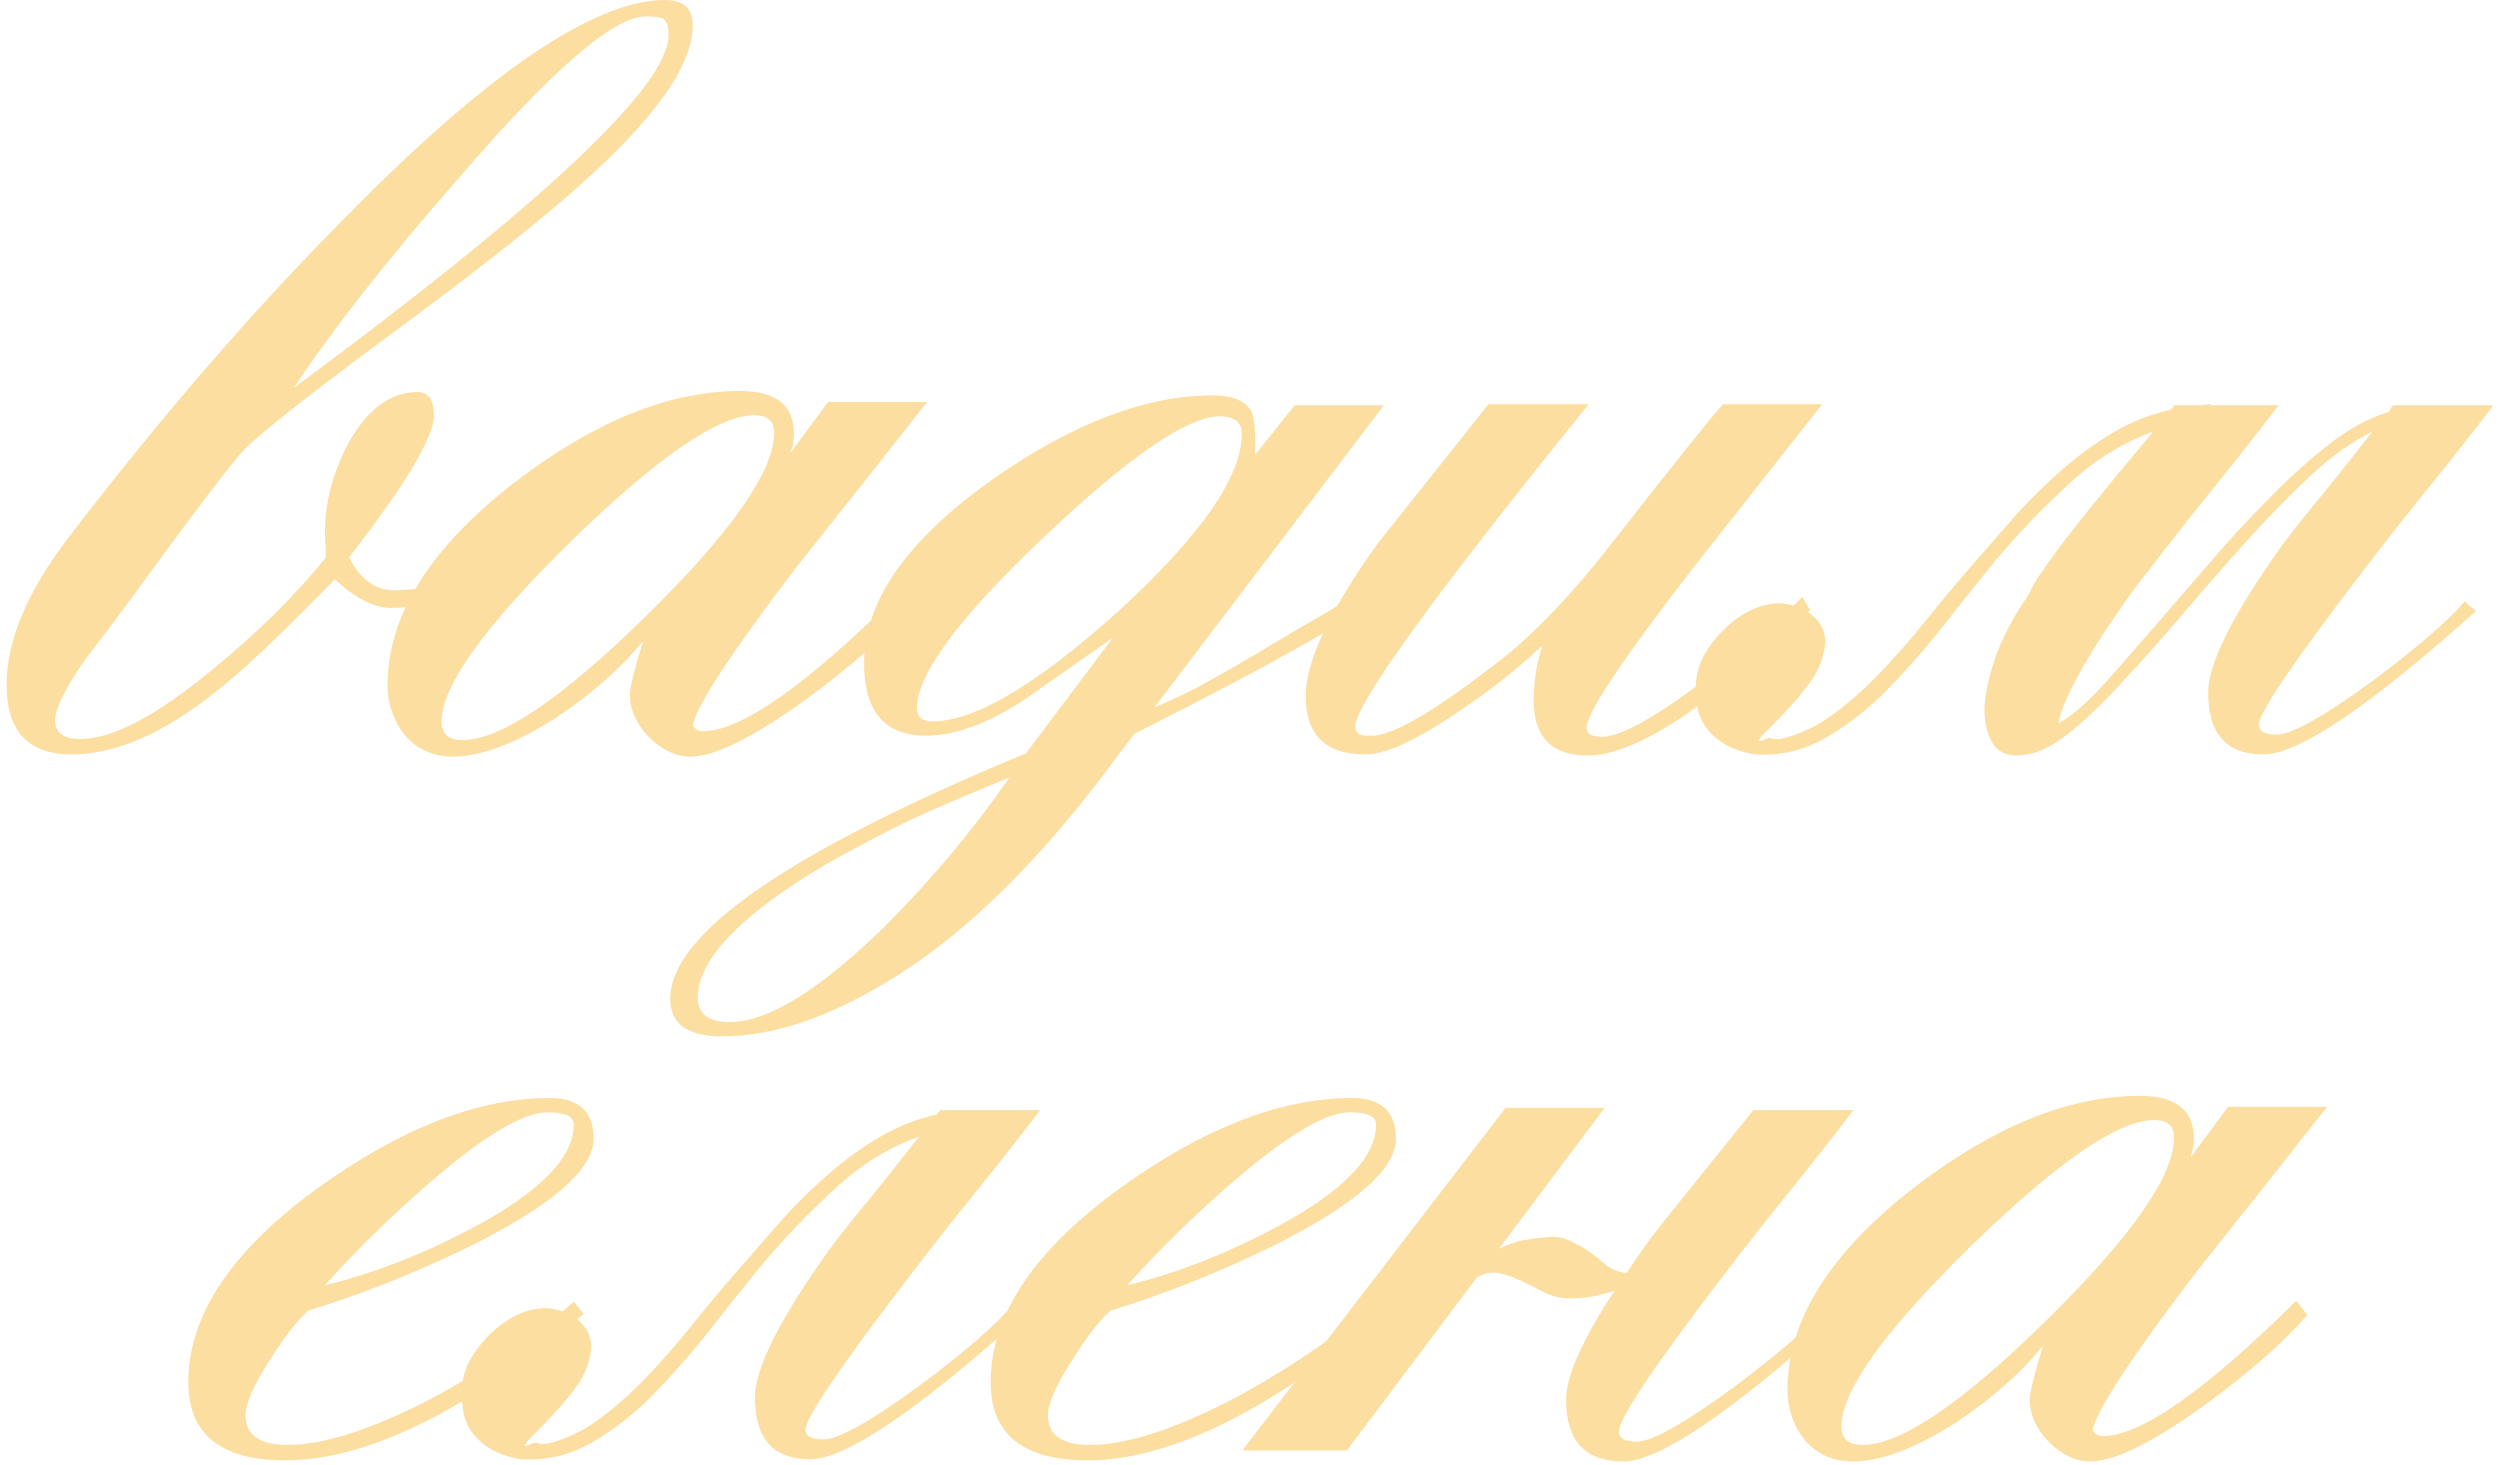 <?xml version="1.0" encoding="UTF-8"?> <svg xmlns="http://www.w3.org/2000/svg" width="227" height="133" viewBox="0 0 227 133" fill="none"><path d="M22.3 128.5C22.3 130.3 23.567 131.2 26.1 131.2C29.567 131.2 34.167 129.667 39.9 126.6C44.7 123.933 48.767 121.133 52.1 118.2L53 119.3C42.333 128.167 33.3 132.6 25.9 132.6C20.033 132.6 17.1 130.233 17.1 125.5C17.1 119.367 21.1 113.433 29.1 107.7C36.567 102.367 43.5 99.7 49.9 99.7C52.567 99.7 53.9 100.933 53.9 103.4C53.9 106.133 50.267 109.333 43 113C38 115.467 33 117.467 28 119C27 119.867 25.833 121.367 24.5 123.5C23.033 125.767 22.3 127.433 22.3 128.5ZM52.1 102.1C52.1 101.367 51.3 101 49.7 101C47.5 101 43.933 103.133 39 107.4C35.533 110.4 32.367 113.5 29.5 116.7C33.9 115.633 38.367 113.9 42.9 111.5C49.033 108.233 52.1 105.1 52.1 102.1Z" fill="#FCDEA1"></path><path d="M94.448 100.8C92.514 103.333 90.548 105.833 88.548 108.3C86.548 110.767 84.581 113.267 82.648 115.8C76.314 124.067 73.148 128.733 73.148 129.8C73.148 130.4 73.681 130.7 74.748 130.7C76.148 130.7 79.114 129.033 83.648 125.7C87.648 122.7 90.381 120.333 91.848 118.6L92.848 119.5C83.181 128.167 76.748 132.5 73.548 132.5C70.214 132.5 68.548 130.633 68.548 126.9C68.548 124.233 70.814 119.733 75.348 113.4C75.681 112.933 76.514 111.867 77.848 110.2C79.248 108.533 81.114 106.2 83.448 103.2C80.648 104.2 78.081 105.8 75.748 108C73.414 110.133 71.181 112.467 69.048 115C67.314 117.133 65.614 119.267 63.948 121.4C62.281 123.467 60.581 125.367 58.848 127.1C57.114 128.767 55.281 130.133 53.348 131.2C51.481 132.2 49.448 132.633 47.248 132.5C46.114 132.3 45.181 131.967 44.448 131.5C43.714 131.033 43.148 130.5 42.748 129.9C42.348 129.3 42.114 128.667 42.048 128C41.914 127.267 41.881 126.6 41.948 126C42.014 125 42.314 124.067 42.848 123.2C43.381 122.333 44.014 121.567 44.748 120.9C45.481 120.233 46.281 119.7 47.148 119.3C48.081 118.9 48.981 118.733 49.848 118.8C51.048 118.933 52.014 119.367 52.748 120.1C53.481 120.833 53.781 121.7 53.648 122.7C53.514 123.7 53.148 124.667 52.548 125.6C51.948 126.467 51.281 127.3 50.548 128.1C49.881 128.833 49.248 129.5 48.648 130.1C48.048 130.633 47.714 131.033 47.648 131.3C47.781 131.3 47.914 131.267 48.048 131.2C48.248 131.067 48.481 131 48.748 131C48.814 131.067 48.948 131.1 49.148 131.1C49.414 131.1 49.581 131.1 49.648 131.1C51.314 130.7 52.881 129.967 54.348 128.9C55.881 127.767 57.348 126.467 58.748 125C60.148 123.533 61.514 121.967 62.848 120.3C64.181 118.633 65.548 117 66.948 115.4C68.348 113.8 69.714 112.233 71.048 110.7C72.448 109.167 73.881 107.767 75.348 106.5C76.814 105.233 78.348 104.133 79.948 103.2C81.548 102.267 83.248 101.6 85.048 101.2C85.181 101.067 85.281 100.933 85.348 100.8H94.448Z" fill="#FCDEA1"></path><path d="M95.152 128.5C95.152 130.3 96.418 131.2 98.952 131.2C102.418 131.2 107.018 129.667 112.752 126.6C117.552 123.933 121.618 121.133 124.952 118.2L125.852 119.3C115.185 128.167 106.152 132.6 98.752 132.6C92.885 132.6 89.952 130.233 89.952 125.5C89.952 119.367 93.952 113.433 101.952 107.7C109.418 102.367 116.352 99.7 122.752 99.7C125.418 99.7 126.752 100.933 126.752 103.4C126.752 106.133 123.118 109.333 115.852 113C110.852 115.467 105.852 117.467 100.852 119C99.852 119.867 98.685 121.367 97.352 123.5C95.885 125.767 95.152 127.433 95.152 128.5ZM124.952 102.1C124.952 101.367 124.152 101 122.552 101C120.352 101 116.785 103.133 111.852 107.4C108.385 110.4 105.218 113.5 102.352 116.7C106.752 115.633 111.218 113.9 115.752 111.5C121.885 108.233 124.952 105.1 124.952 102.1Z" fill="#FCDEA1"></path><path d="M168.299 100.8C166.366 103.333 164.399 105.833 162.399 108.3C160.399 110.767 158.433 113.267 156.499 115.8C150.166 124.067 146.999 128.8 146.999 130C146.999 130.6 147.533 130.9 148.599 130.9C149.999 130.9 152.966 129.233 157.499 125.9C161.499 122.9 164.233 120.533 165.699 118.8L166.699 119.7C157.033 128.367 150.599 132.7 147.399 132.7C143.933 132.7 142.199 130.833 142.199 127.1C142.199 124.967 143.666 121.667 146.599 117.2C145.733 117.467 144.933 117.667 144.199 117.8C143.466 117.867 142.933 117.9 142.599 117.9C141.799 117.9 141.033 117.733 140.299 117.4C139.566 117 138.833 116.633 138.099 116.3C137.433 115.967 136.766 115.733 136.099 115.6C135.433 115.467 134.766 115.6 134.099 116L122.299 131.7H112.799L136.699 100.6H145.699L136.099 113.4C136.899 113 137.666 112.733 138.399 112.6C139.199 112.467 140.033 112.367 140.899 112.3C141.633 112.3 142.266 112.467 142.799 112.8C143.399 113.067 143.966 113.4 144.499 113.8C145.033 114.2 145.533 114.6 145.999 115C146.533 115.333 147.099 115.533 147.699 115.6C148.033 115.067 148.533 114.333 149.199 113.4C149.533 112.867 150.533 111.567 152.199 109.5C153.866 107.433 156.199 104.533 159.199 100.8H168.299Z" fill="#FCDEA1"></path><path d="M202.301 100.5H211.301C207.368 105.5 203.434 110.467 199.501 115.4C193.501 123.267 190.334 128.1 190.001 129.9C190.268 130.233 190.568 130.4 190.901 130.4C194.368 130.4 200.234 126.3 208.501 118.1L209.501 119.4C207.368 121.867 204.301 124.567 200.301 127.5C195.501 130.967 192.001 132.7 189.801 132.7C188.468 132.7 187.201 132.1 186.001 130.9C184.868 129.7 184.301 128.433 184.301 127.1C184.301 126.433 184.701 124.8 185.501 122.2C183.568 124.6 180.968 126.9 177.701 129.1C173.968 131.5 170.801 132.7 168.201 132.7C166.468 132.7 165.034 132.067 163.901 130.8C162.834 129.467 162.301 127.933 162.301 126.2C162.301 119.933 166.101 113.833 173.701 107.9C180.968 102.3 187.834 99.5 194.301 99.5C197.568 99.5 199.201 100.8 199.201 103.4C199.201 103.933 199.101 104.5 198.901 105.1L202.301 100.5ZM167.201 129.5C167.201 130.633 167.834 131.2 169.101 131.2C172.568 131.2 178.134 127.433 185.801 119.9C193.534 112.3 197.401 106.767 197.401 103.3C197.401 102.233 196.801 101.7 195.601 101.7C192.334 101.7 186.768 105.533 178.901 113.2C171.101 120.867 167.201 126.3 167.201 129.5Z" fill="#FCDEA1"></path><path d="M29.5 48.4C29.5 45.667 30.2 42.967 31.6 40.3C33.333 37.167 35.433 35.6 37.9 35.6C38.9 35.6 39.4 36.3 39.4 37.7C39.4 39.7 36.833 44 31.7 50.6C32.7 52.6 34.067 53.6 35.8 53.6C36.067 53.6 37.167 53.533 39.1 53.4V54.8C37.633 55.067 36.433 55.2 35.5 55.2C33.967 55.2 32.267 54.333 30.4 52.6C25.467 57.667 21.867 61.067 19.6 62.8C14.867 66.6 10.5 68.5 6.5 68.5C2.567 68.5 0.6 66.4 0.6 62.2C0.6 58.133 2.5 53.633 6.3 48.7C14.633 37.833 22.933 28.233 31.2 19.9C44.2 6.633 53.933 0 60.4 0C62.067 0 62.9 0.767 62.9 2.3C62.9 5.633 60 10 54.2 15.4C50.533 18.867 44.633 23.6 36.5 29.6C28.633 35.4 23.867 39.133 22.2 40.8C21 42.067 17.533 46.633 11.8 54.5C10.467 56.3 9.133 58.067 7.8 59.8C5.933 62.467 5 64.333 5 65.4C5 66.533 5.767 67.1 7.3 67.1C10.233 67.1 14.267 64.967 19.4 60.7C23.467 57.367 26.867 54 29.6 50.6C29.533 49.133 29.5 48.4 29.5 48.4ZM60.7 3.2C60.7 2.4 60.533 1.9 60.2 1.7C60 1.567 59.467 1.5 58.6 1.5C55.733 1.5 50.133 6.333 41.8 16C35.2 23.533 30.167 29.933 26.7 35.2C49.367 18.467 60.7 7.8 60.7 3.2Z" fill="#FCDEA1"></path><path d="M75.192 36.5H84.192C80.258 41.5 76.325 46.467 72.391 51.4C66.391 59.267 63.225 64.1 62.892 65.9C63.158 66.233 63.458 66.4 63.791 66.4C67.258 66.4 73.125 62.3 81.391 54.1L82.391 55.4C80.258 57.867 77.192 60.567 73.192 63.5C68.391 66.967 64.891 68.7 62.691 68.7C61.358 68.7 60.092 68.1 58.892 66.9C57.758 65.7 57.191 64.433 57.191 63.1C57.191 62.433 57.592 60.8 58.392 58.2C56.458 60.6 53.858 62.9 50.592 65.1C46.858 67.5 43.691 68.7 41.092 68.7C39.358 68.7 37.925 68.067 36.791 66.8C35.725 65.467 35.191 63.933 35.191 62.2C35.191 55.933 38.992 49.833 46.592 43.9C53.858 38.3 60.725 35.5 67.192 35.5C70.458 35.5 72.091 36.8 72.091 39.4C72.091 39.933 71.992 40.5 71.791 41.1L75.192 36.5ZM40.092 65.5C40.092 66.633 40.725 67.2 41.992 67.2C45.458 67.2 51.025 63.433 58.691 55.9C66.425 48.3 70.291 42.767 70.291 39.3C70.291 38.233 69.692 37.7 68.492 37.7C65.225 37.7 59.658 41.533 51.791 49.2C43.992 56.867 40.092 62.3 40.092 65.5Z" fill="#FCDEA1"></path><path d="M101.656 68.4C95.256 77.133 88.922 83.6 82.656 87.8C76.389 92 70.689 94.1 65.556 94.1C62.422 94.1 60.856 92.967 60.856 90.7C60.856 84.767 71.622 77.333 93.156 68.4L101.056 57.9C99.722 58.833 98.389 59.767 97.056 60.7C95.722 61.633 94.389 62.567 93.056 63.5C89.722 65.7 86.722 66.8 84.056 66.8C80.322 66.8 78.456 64.6 78.456 60.2C78.456 54.6 82.356 49.033 90.156 43.5C97.422 38.433 104.056 35.9 110.056 35.9C111.922 35.9 113.122 36.4 113.656 37.4C113.922 38.133 114.022 39.433 113.956 41.3L117.556 36.8H125.656L101.656 68.4ZM63.356 90.6C63.356 92.067 64.322 92.8 66.256 92.8C69.722 92.8 74.422 89.9 80.356 84.1C84.556 79.9 88.322 75.4 91.656 70.6C88.522 71.867 85.556 73.133 82.756 74.4C80.022 75.733 77.422 77.1 74.956 78.5C67.222 83.1 63.356 87.133 63.356 90.6ZM112.756 39.4C112.756 38.333 112.089 37.8 110.756 37.8C107.822 37.8 102.489 41.467 94.756 48.8C87.089 56.067 83.256 61.233 83.256 64.3C83.256 65.1 83.722 65.5 84.656 65.5C88.522 65.5 94.189 62.133 101.656 55.4C109.056 48.6 112.756 43.267 112.756 39.4ZM101.656 65.5C101.789 65.433 102.056 65.333 102.456 65.2C102.856 65 103.422 64.767 104.156 64.5C105.489 63.967 106.956 63.3 108.556 62.5C110.156 61.633 111.922 60.633 113.856 59.5C116.389 57.967 118.422 56.767 119.956 55.9C121.489 54.967 122.556 54.333 123.156 54L123.856 55.2C119.656 58 111.522 62.4 99.456 68.4L101.656 65.5Z" fill="#FCDEA1"></path><path d="M144.257 36.7C130.124 54.167 123.057 63.933 123.057 66C123.057 66.533 123.424 66.8 124.157 66.8H124.657C126.59 66.733 130.424 64.467 136.157 60C139.424 57.467 142.957 53.733 146.757 48.8C152.29 41.733 155.524 37.7 156.457 36.7H165.457C161.457 41.767 157.49 46.8 153.557 51.8C147.224 60 144.057 64.767 144.057 66.1C144.057 66.633 144.524 66.9 145.457 66.9C147.124 66.9 150.257 65.167 154.857 61.7C158.457 58.967 161.39 56.467 163.657 54.2L164.357 55.4C159.29 59.867 156.124 62.6 154.857 63.6C150.39 66.933 146.824 68.6 144.157 68.6C140.89 68.6 139.257 66.933 139.257 63.6C139.257 61.867 139.524 60.2 140.057 58.6C137.79 60.733 135.257 62.733 132.457 64.6C128.657 67.2 125.824 68.5 123.957 68.5C120.357 68.5 118.557 66.733 118.557 63.2C118.557 60.067 120.724 55.467 125.057 49.4C128.457 45.133 131.824 40.9 135.157 36.7H144.257Z" fill="#FCDEA1"></path><path d="M226.399 36.8C224.465 39.333 222.499 41.833 220.499 44.3C218.499 46.767 216.532 49.267 214.599 51.8C208.265 60.067 205.099 64.733 205.099 65.8C205.099 66.4 205.632 66.7 206.699 66.7C208.099 66.7 211.065 65.033 215.599 61.7C219.599 58.7 222.332 56.333 223.799 54.6L224.799 55.5C215.132 64.167 208.699 68.5 205.499 68.5C202.165 68.5 200.499 66.633 200.499 62.9C200.499 60.233 202.765 55.733 207.299 49.4C207.632 48.933 208.465 47.867 209.799 46.2C211.199 44.533 213.065 42.2 215.399 39.2C213.599 40.067 211.765 41.367 209.899 43.1C208.032 44.833 206.132 46.767 204.199 48.9C202.332 50.967 200.432 53.133 198.499 55.4C196.632 57.6 194.832 59.633 193.099 61.5C191.432 63.367 189.799 64.967 188.199 66.3C186.665 67.567 185.299 68.3 184.099 68.5C182.632 68.767 181.599 68.467 180.999 67.6C180.399 66.667 180.132 65.467 180.199 64C180.332 62.533 180.732 60.9 181.399 59.1C182.132 57.3 183.065 55.6 184.199 54C184.465 53.333 184.965 52.5 185.699 51.5C186.432 50.433 187.299 49.267 188.299 48C189.299 46.733 190.399 45.367 191.599 43.9C192.865 42.367 194.165 40.8 195.499 39.2C192.699 40.2 190.132 41.8 187.799 44C185.465 46.133 183.232 48.467 181.099 51C179.365 53.133 177.665 55.267 175.999 57.4C174.332 59.467 172.632 61.367 170.899 63.1C169.165 64.767 167.332 66.133 165.399 67.2C163.532 68.2 161.499 68.633 159.299 68.5C158.165 68.3 157.232 67.967 156.499 67.5C155.765 67.033 155.199 66.5 154.799 65.9C154.399 65.3 154.165 64.667 154.099 64C153.965 63.267 153.932 62.6 153.999 62C154.065 61 154.365 60.067 154.899 59.2C155.432 58.333 156.065 57.567 156.799 56.9C157.532 56.233 158.332 55.7 159.199 55.3C160.132 54.9 161.032 54.733 161.899 54.8C163.099 54.933 164.065 55.367 164.799 56.1C165.532 56.833 165.832 57.7 165.699 58.7C165.565 59.7 165.199 60.667 164.599 61.6C163.999 62.467 163.332 63.3 162.599 64.1C161.932 64.833 161.299 65.5 160.699 66.1C160.099 66.633 159.765 67.033 159.699 67.3C159.832 67.3 159.965 67.267 160.099 67.2C160.299 67.067 160.532 67 160.799 67C160.865 67.067 160.999 67.1 161.199 67.1C161.465 67.1 161.632 67.1 161.699 67.1C163.365 66.7 164.932 65.967 166.399 64.9C167.932 63.767 169.399 62.467 170.799 61C172.199 59.533 173.565 57.967 174.899 56.3C176.232 54.633 177.599 53 178.999 51.4C180.399 49.8 181.765 48.233 183.099 46.7C184.499 45.167 185.932 43.767 187.399 42.5C188.865 41.233 190.399 40.133 191.999 39.2C193.599 38.267 195.299 37.6 197.099 37.2C197.232 37.067 197.332 36.933 197.399 36.8H199.399C199.599 36.8 199.799 36.8 199.999 36.8C200.265 36.733 200.532 36.7 200.799 36.7L200.599 36.8H206.899C204.965 39.333 202.999 41.833 200.999 44.3C198.999 46.767 197.032 49.267 195.099 51.8C194.165 52.933 193.232 54.2 192.299 55.6C191.365 56.933 190.499 58.267 189.699 59.6C188.899 60.933 188.232 62.167 187.699 63.3C187.232 64.367 186.965 65.167 186.899 65.7C187.965 65.1 189.199 64.067 190.599 62.6C191.999 61.067 193.499 59.367 195.099 57.5C196.765 55.567 198.499 53.567 200.299 51.5C202.099 49.367 203.932 47.367 205.799 45.5C207.665 43.567 209.532 41.867 211.399 40.4C213.265 38.933 215.099 37.933 216.899 37.4C217.032 37.133 217.165 36.933 217.299 36.8H226.399Z" fill="#FCDEA1"></path></svg> 